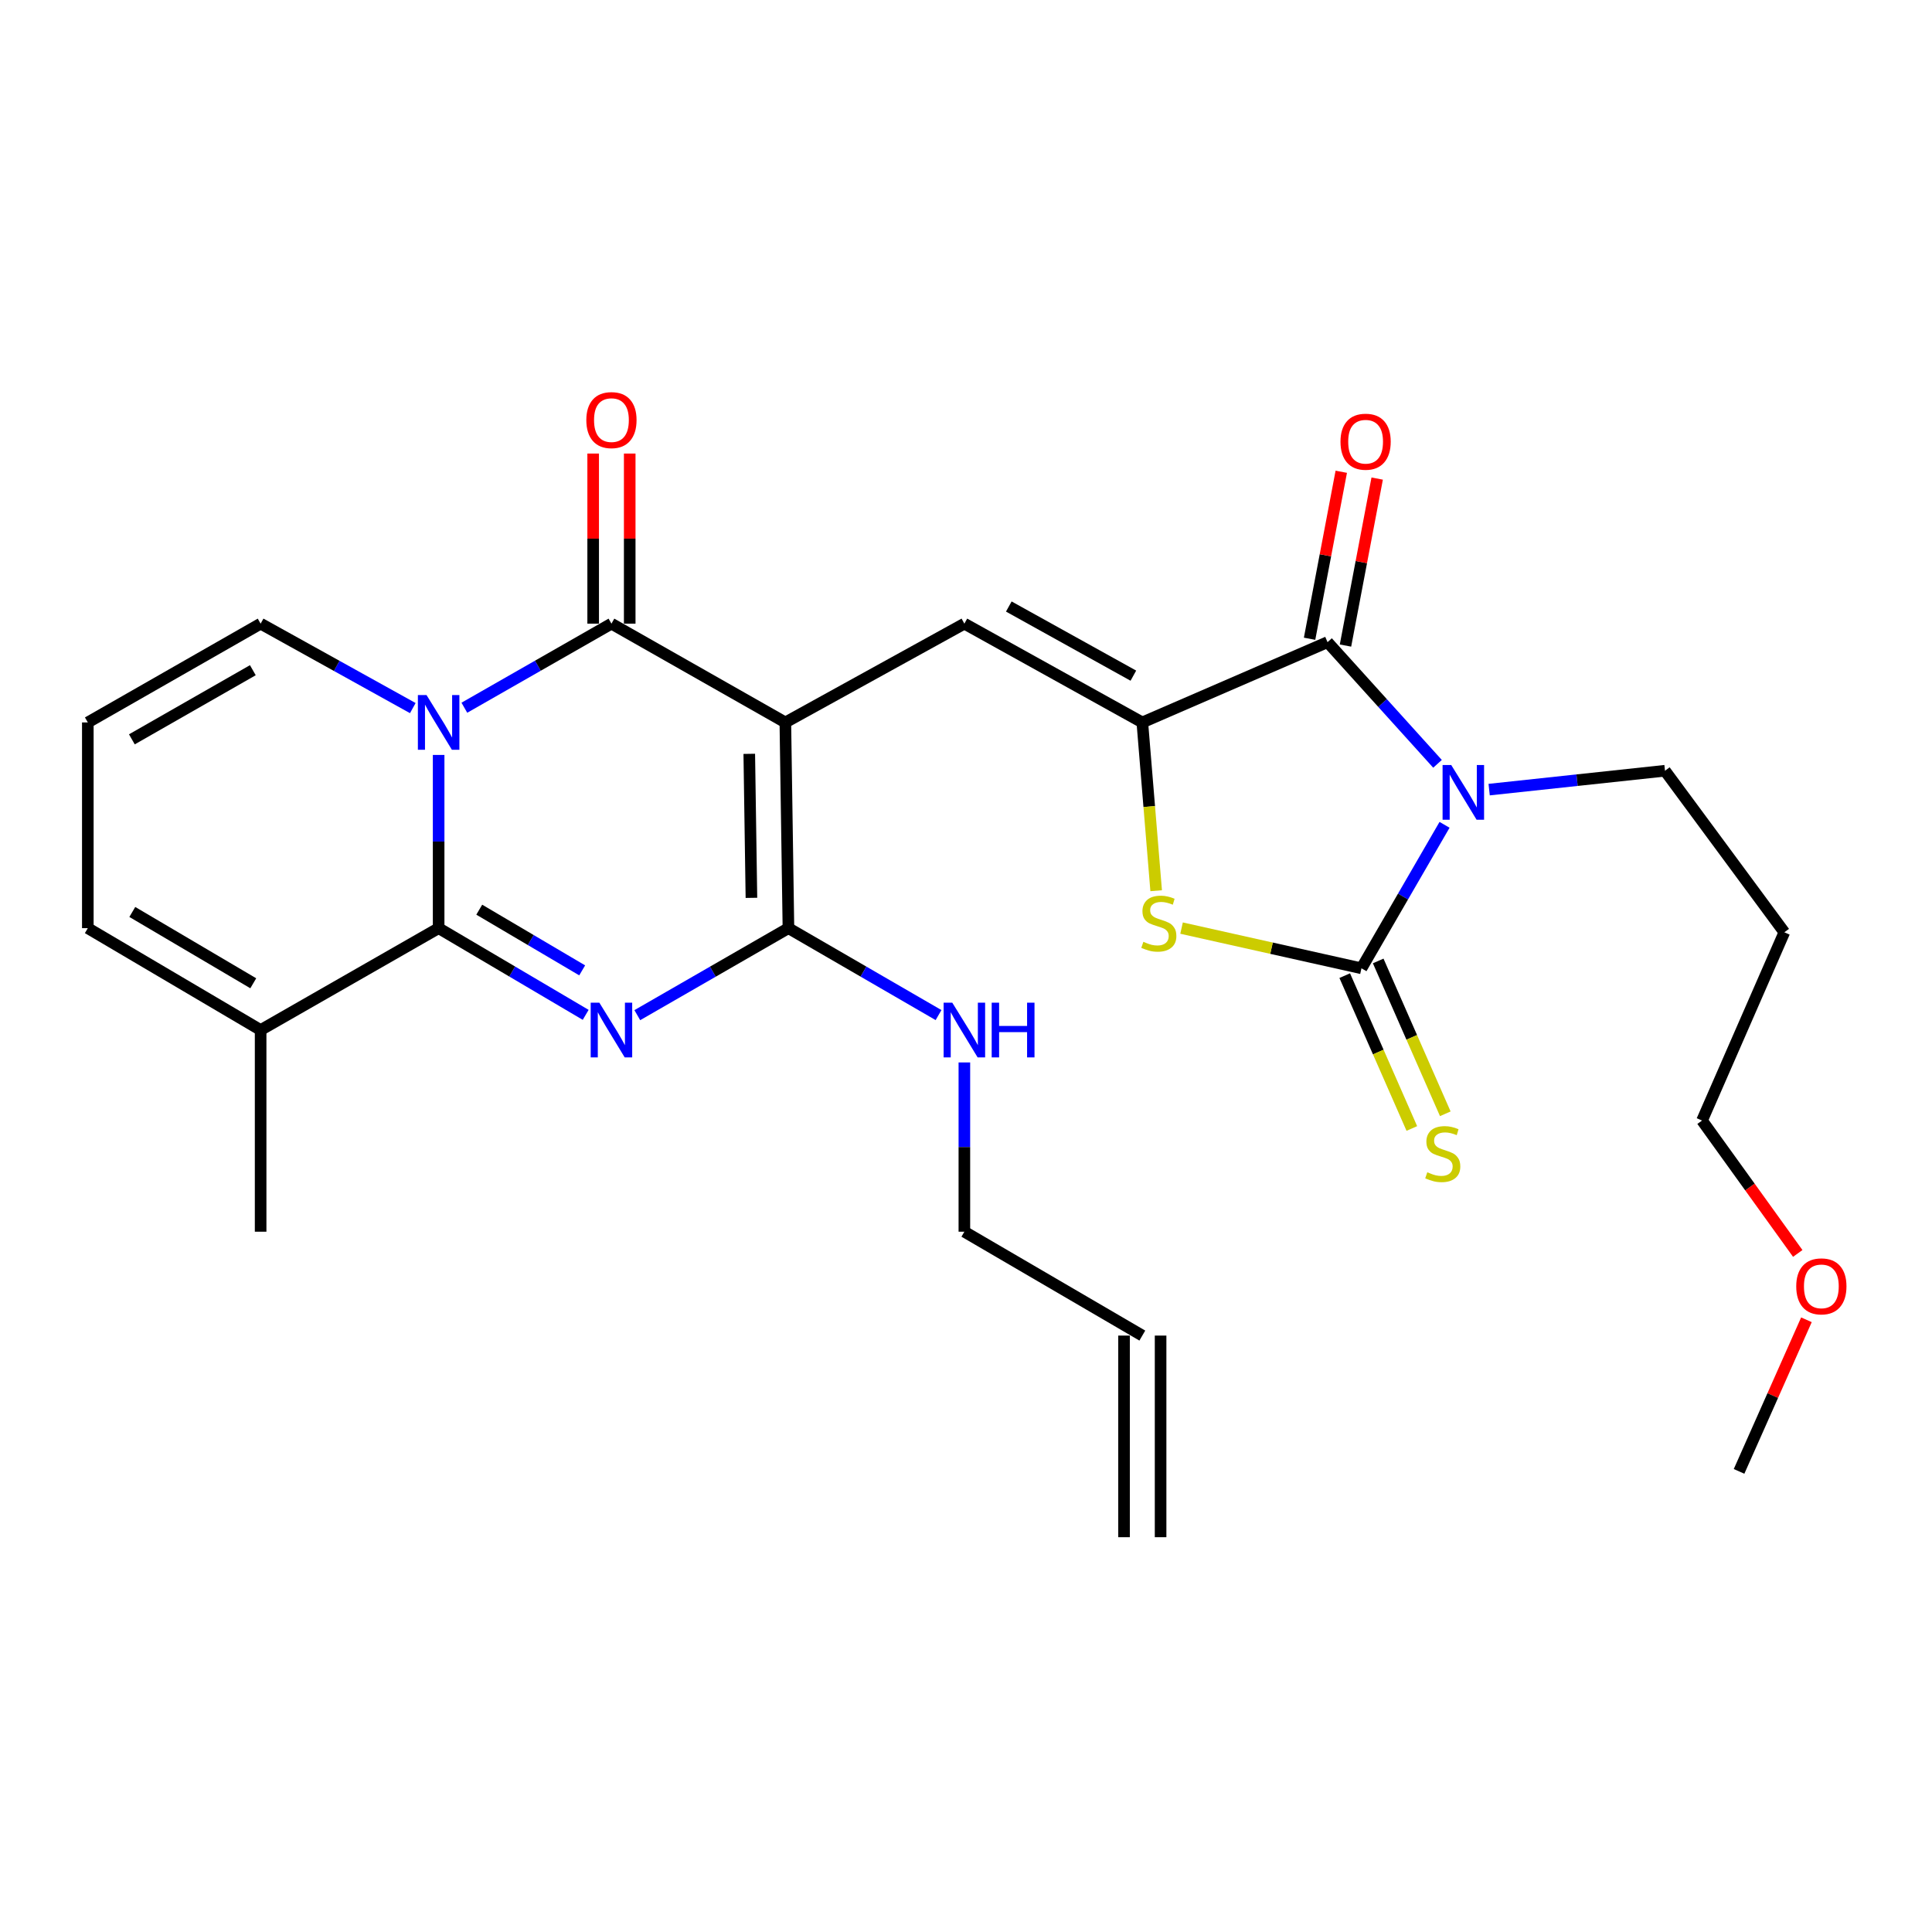 <?xml version='1.0' encoding='iso-8859-1'?>
<svg version='1.1' baseProfile='full'
              xmlns='http://www.w3.org/2000/svg'
                      xmlns:rdkit='http://www.rdkit.org/xml'
                      xmlns:xlink='http://www.w3.org/1999/xlink'
                  xml:space='preserve'
width='1000px' height='1000px' viewBox='0 0 1000 1000'>
<!-- END OF HEADER -->
<rect style='opacity:1.0;fill:#FFFFFF;stroke:none' width='1000' height='1000' x='0' y='0'> </rect>
<path class='bond-4' d='M 406.496,373.931 L 316.482,322.803' style='fill:none;fill-rule:evenodd;stroke:#000000;stroke-width:6px;stroke-linecap:butt;stroke-linejoin:miter;stroke-opacity:1' />
<path class='bond-6' d='M 406.496,373.931 L 408.093,480.413' style='fill:none;fill-rule:evenodd;stroke:#000000;stroke-width:6px;stroke-linecap:butt;stroke-linejoin:miter;stroke-opacity:1' />
<path class='bond-6' d='M 387.82,390.187 L 388.939,464.725' style='fill:none;fill-rule:evenodd;stroke:#000000;stroke-width:6px;stroke-linecap:butt;stroke-linejoin:miter;stroke-opacity:1' />
<path class='bond-9' d='M 406.496,373.931 L 499.157,322.803' style='fill:none;fill-rule:evenodd;stroke:#000000;stroke-width:6px;stroke-linecap:butt;stroke-linejoin:miter;stroke-opacity:1' />
<path class='bond-0' d='M 240.352,366.32 L 278.417,344.562' style='fill:none;fill-rule:evenodd;stroke:#0000FF;stroke-width:6px;stroke-linecap:butt;stroke-linejoin:miter;stroke-opacity:1' />
<path class='bond-0' d='M 278.417,344.562 L 316.482,322.803' style='fill:none;fill-rule:evenodd;stroke:#000000;stroke-width:6px;stroke-linecap:butt;stroke-linejoin:miter;stroke-opacity:1' />
<path class='bond-12' d='M 213.662,366.51 L 174.281,344.656' style='fill:none;fill-rule:evenodd;stroke:#0000FF;stroke-width:6px;stroke-linecap:butt;stroke-linejoin:miter;stroke-opacity:1' />
<path class='bond-12' d='M 174.281,344.656 L 134.9,322.803' style='fill:none;fill-rule:evenodd;stroke:#000000;stroke-width:6px;stroke-linecap:butt;stroke-linejoin:miter;stroke-opacity:1' />
<path class='bond-28' d='M 227.037,390.753 L 227.037,435.583' style='fill:none;fill-rule:evenodd;stroke:#0000FF;stroke-width:6px;stroke-linecap:butt;stroke-linejoin:miter;stroke-opacity:1' />
<path class='bond-28' d='M 227.037,435.583 L 227.037,480.413' style='fill:none;fill-rule:evenodd;stroke:#000000;stroke-width:6px;stroke-linecap:butt;stroke-linejoin:miter;stroke-opacity:1' />
<path class='bond-1' d='M 329.865,525.446 L 368.979,502.929' style='fill:none;fill-rule:evenodd;stroke:#0000FF;stroke-width:6px;stroke-linecap:butt;stroke-linejoin:miter;stroke-opacity:1' />
<path class='bond-1' d='M 368.979,502.929 L 408.093,480.413' style='fill:none;fill-rule:evenodd;stroke:#000000;stroke-width:6px;stroke-linecap:butt;stroke-linejoin:miter;stroke-opacity:1' />
<path class='bond-2' d='M 303.147,525.287 L 265.092,502.85' style='fill:none;fill-rule:evenodd;stroke:#0000FF;stroke-width:6px;stroke-linecap:butt;stroke-linejoin:miter;stroke-opacity:1' />
<path class='bond-2' d='M 265.092,502.85 L 227.037,480.413' style='fill:none;fill-rule:evenodd;stroke:#000000;stroke-width:6px;stroke-linecap:butt;stroke-linejoin:miter;stroke-opacity:1' />
<path class='bond-2' d='M 301.338,502.26 L 274.699,486.554' style='fill:none;fill-rule:evenodd;stroke:#0000FF;stroke-width:6px;stroke-linecap:butt;stroke-linejoin:miter;stroke-opacity:1' />
<path class='bond-2' d='M 274.699,486.554 L 248.061,470.849' style='fill:none;fill-rule:evenodd;stroke:#000000;stroke-width:6px;stroke-linecap:butt;stroke-linejoin:miter;stroke-opacity:1' />
<path class='bond-11' d='M 227.037,480.413 L 134.9,533.149' style='fill:none;fill-rule:evenodd;stroke:#000000;stroke-width:6px;stroke-linecap:butt;stroke-linejoin:miter;stroke-opacity:1' />
<path class='bond-3' d='M 744.056,395.356 L 715.593,363.866' style='fill:none;fill-rule:evenodd;stroke:#0000FF;stroke-width:6px;stroke-linecap:butt;stroke-linejoin:miter;stroke-opacity:1' />
<path class='bond-3' d='M 715.593,363.866 L 687.129,332.377' style='fill:none;fill-rule:evenodd;stroke:#000000;stroke-width:6px;stroke-linecap:butt;stroke-linejoin:miter;stroke-opacity:1' />
<path class='bond-19' d='M 770.781,408.702 L 816.288,403.818' style='fill:none;fill-rule:evenodd;stroke:#0000FF;stroke-width:6px;stroke-linecap:butt;stroke-linejoin:miter;stroke-opacity:1' />
<path class='bond-19' d='M 816.288,403.818 L 861.796,398.933' style='fill:none;fill-rule:evenodd;stroke:#000000;stroke-width:6px;stroke-linecap:butt;stroke-linejoin:miter;stroke-opacity:1' />
<path class='bond-29' d='M 747.694,426.927 L 726.192,464.059' style='fill:none;fill-rule:evenodd;stroke:#0000FF;stroke-width:6px;stroke-linecap:butt;stroke-linejoin:miter;stroke-opacity:1' />
<path class='bond-29' d='M 726.192,464.059 L 704.69,501.19' style='fill:none;fill-rule:evenodd;stroke:#000000;stroke-width:6px;stroke-linecap:butt;stroke-linejoin:miter;stroke-opacity:1' />
<path class='bond-14' d='M 325.941,322.803 L 325.941,278.78' style='fill:none;fill-rule:evenodd;stroke:#000000;stroke-width:6px;stroke-linecap:butt;stroke-linejoin:miter;stroke-opacity:1' />
<path class='bond-14' d='M 325.941,278.78 L 325.941,234.758' style='fill:none;fill-rule:evenodd;stroke:#FF0000;stroke-width:6px;stroke-linecap:butt;stroke-linejoin:miter;stroke-opacity:1' />
<path class='bond-14' d='M 307.024,322.803 L 307.024,278.78' style='fill:none;fill-rule:evenodd;stroke:#000000;stroke-width:6px;stroke-linecap:butt;stroke-linejoin:miter;stroke-opacity:1' />
<path class='bond-14' d='M 307.024,278.78 L 307.024,234.758' style='fill:none;fill-rule:evenodd;stroke:#FF0000;stroke-width:6px;stroke-linecap:butt;stroke-linejoin:miter;stroke-opacity:1' />
<path class='bond-5' d='M 704.69,501.19 L 658.132,490.787' style='fill:none;fill-rule:evenodd;stroke:#000000;stroke-width:6px;stroke-linecap:butt;stroke-linejoin:miter;stroke-opacity:1' />
<path class='bond-5' d='M 658.132,490.787 L 611.573,480.383' style='fill:none;fill-rule:evenodd;stroke:#CCCC00;stroke-width:6px;stroke-linecap:butt;stroke-linejoin:miter;stroke-opacity:1' />
<path class='bond-13' d='M 696.03,504.993 L 713.396,544.547' style='fill:none;fill-rule:evenodd;stroke:#000000;stroke-width:6px;stroke-linecap:butt;stroke-linejoin:miter;stroke-opacity:1' />
<path class='bond-13' d='M 713.396,544.547 L 730.762,584.102' style='fill:none;fill-rule:evenodd;stroke:#CCCC00;stroke-width:6px;stroke-linecap:butt;stroke-linejoin:miter;stroke-opacity:1' />
<path class='bond-13' d='M 713.351,497.388 L 730.717,536.943' style='fill:none;fill-rule:evenodd;stroke:#000000;stroke-width:6px;stroke-linecap:butt;stroke-linejoin:miter;stroke-opacity:1' />
<path class='bond-13' d='M 730.717,536.943 L 748.083,576.497' style='fill:none;fill-rule:evenodd;stroke:#CCCC00;stroke-width:6px;stroke-linecap:butt;stroke-linejoin:miter;stroke-opacity:1' />
<path class='bond-18' d='M 408.093,480.413 L 446.94,502.91' style='fill:none;fill-rule:evenodd;stroke:#000000;stroke-width:6px;stroke-linecap:butt;stroke-linejoin:miter;stroke-opacity:1' />
<path class='bond-18' d='M 446.94,502.91 L 485.787,525.406' style='fill:none;fill-rule:evenodd;stroke:#0000FF;stroke-width:6px;stroke-linecap:butt;stroke-linejoin:miter;stroke-opacity:1' />
<path class='bond-7' d='M 591.262,373.931 L 499.157,322.803' style='fill:none;fill-rule:evenodd;stroke:#000000;stroke-width:6px;stroke-linecap:butt;stroke-linejoin:miter;stroke-opacity:1' />
<path class='bond-7' d='M 586.628,349.723 L 522.154,313.933' style='fill:none;fill-rule:evenodd;stroke:#000000;stroke-width:6px;stroke-linecap:butt;stroke-linejoin:miter;stroke-opacity:1' />
<path class='bond-8' d='M 591.262,373.931 L 687.129,332.377' style='fill:none;fill-rule:evenodd;stroke:#000000;stroke-width:6px;stroke-linecap:butt;stroke-linejoin:miter;stroke-opacity:1' />
<path class='bond-10' d='M 591.262,373.931 L 594.846,417.481' style='fill:none;fill-rule:evenodd;stroke:#000000;stroke-width:6px;stroke-linecap:butt;stroke-linejoin:miter;stroke-opacity:1' />
<path class='bond-10' d='M 594.846,417.481 L 598.43,461.03' style='fill:none;fill-rule:evenodd;stroke:#CCCC00;stroke-width:6px;stroke-linecap:butt;stroke-linejoin:miter;stroke-opacity:1' />
<path class='bond-15' d='M 696.422,334.141 L 704.623,290.925' style='fill:none;fill-rule:evenodd;stroke:#000000;stroke-width:6px;stroke-linecap:butt;stroke-linejoin:miter;stroke-opacity:1' />
<path class='bond-15' d='M 704.623,290.925 L 712.825,247.71' style='fill:none;fill-rule:evenodd;stroke:#FF0000;stroke-width:6px;stroke-linecap:butt;stroke-linejoin:miter;stroke-opacity:1' />
<path class='bond-15' d='M 677.837,330.614 L 686.038,287.398' style='fill:none;fill-rule:evenodd;stroke:#000000;stroke-width:6px;stroke-linecap:butt;stroke-linejoin:miter;stroke-opacity:1' />
<path class='bond-15' d='M 686.038,287.398 L 694.239,244.183' style='fill:none;fill-rule:evenodd;stroke:#FF0000;stroke-width:6px;stroke-linecap:butt;stroke-linejoin:miter;stroke-opacity:1' />
<path class='bond-17' d='M 134.9,533.149 L 45.455,480.413' style='fill:none;fill-rule:evenodd;stroke:#000000;stroke-width:6px;stroke-linecap:butt;stroke-linejoin:miter;stroke-opacity:1' />
<path class='bond-17' d='M 131.091,508.943 L 68.479,472.028' style='fill:none;fill-rule:evenodd;stroke:#000000;stroke-width:6px;stroke-linecap:butt;stroke-linejoin:miter;stroke-opacity:1' />
<path class='bond-24' d='M 134.9,533.149 L 134.9,637.529' style='fill:none;fill-rule:evenodd;stroke:#000000;stroke-width:6px;stroke-linecap:butt;stroke-linejoin:miter;stroke-opacity:1' />
<path class='bond-16' d='M 134.9,322.803 L 45.455,373.931' style='fill:none;fill-rule:evenodd;stroke:#000000;stroke-width:6px;stroke-linecap:butt;stroke-linejoin:miter;stroke-opacity:1' />
<path class='bond-16' d='M 130.871,346.896 L 68.259,382.685' style='fill:none;fill-rule:evenodd;stroke:#000000;stroke-width:6px;stroke-linecap:butt;stroke-linejoin:miter;stroke-opacity:1' />
<path class='bond-30' d='M 45.455,373.931 L 45.455,480.413' style='fill:none;fill-rule:evenodd;stroke:#000000;stroke-width:6px;stroke-linecap:butt;stroke-linejoin:miter;stroke-opacity:1' />
<path class='bond-23' d='M 499.157,549.919 L 499.157,593.724' style='fill:none;fill-rule:evenodd;stroke:#0000FF;stroke-width:6px;stroke-linecap:butt;stroke-linejoin:miter;stroke-opacity:1' />
<path class='bond-23' d='M 499.157,593.724 L 499.157,637.529' style='fill:none;fill-rule:evenodd;stroke:#000000;stroke-width:6px;stroke-linecap:butt;stroke-linejoin:miter;stroke-opacity:1' />
<path class='bond-22' d='M 861.796,398.933 L 923.571,482.557' style='fill:none;fill-rule:evenodd;stroke:#000000;stroke-width:6px;stroke-linecap:butt;stroke-linejoin:miter;stroke-opacity:1' />
<path class='bond-20' d='M 591.262,691.295 L 499.157,637.529' style='fill:none;fill-rule:evenodd;stroke:#000000;stroke-width:6px;stroke-linecap:butt;stroke-linejoin:miter;stroke-opacity:1' />
<path class='bond-21' d='M 581.804,691.295 L 581.804,795.654' style='fill:none;fill-rule:evenodd;stroke:#000000;stroke-width:6px;stroke-linecap:butt;stroke-linejoin:miter;stroke-opacity:1' />
<path class='bond-21' d='M 600.721,691.295 L 600.721,795.654' style='fill:none;fill-rule:evenodd;stroke:#000000;stroke-width:6px;stroke-linecap:butt;stroke-linejoin:miter;stroke-opacity:1' />
<path class='bond-26' d='M 923.571,482.557 L 880.976,579.99' style='fill:none;fill-rule:evenodd;stroke:#000000;stroke-width:6px;stroke-linecap:butt;stroke-linejoin:miter;stroke-opacity:1' />
<path class='bond-25' d='M 930.514,648.775 L 905.745,614.382' style='fill:none;fill-rule:evenodd;stroke:#FF0000;stroke-width:6px;stroke-linecap:butt;stroke-linejoin:miter;stroke-opacity:1' />
<path class='bond-25' d='M 905.745,614.382 L 880.976,579.99' style='fill:none;fill-rule:evenodd;stroke:#000000;stroke-width:6px;stroke-linecap:butt;stroke-linejoin:miter;stroke-opacity:1' />
<path class='bond-27' d='M 935.004,683.119 L 917.569,722.351' style='fill:none;fill-rule:evenodd;stroke:#FF0000;stroke-width:6px;stroke-linecap:butt;stroke-linejoin:miter;stroke-opacity:1' />
<path class='bond-27' d='M 917.569,722.351 L 900.134,761.583' style='fill:none;fill-rule:evenodd;stroke:#000000;stroke-width:6px;stroke-linecap:butt;stroke-linejoin:miter;stroke-opacity:1' />
<path  class='atom-1' d='M 220.777 359.771
L 230.057 374.771
Q 230.977 376.251, 232.457 378.931
Q 233.937 381.611, 234.017 381.771
L 234.017 359.771
L 237.777 359.771
L 237.777 388.091
L 233.897 388.091
L 223.937 371.691
Q 222.777 369.771, 221.537 367.571
Q 220.337 365.371, 219.977 364.691
L 219.977 388.091
L 216.297 388.091
L 216.297 359.771
L 220.777 359.771
' fill='#0000FF'/>
<path  class='atom-2' d='M 310.222 518.989
L 319.502 533.989
Q 320.422 535.469, 321.902 538.149
Q 323.382 540.829, 323.462 540.989
L 323.462 518.989
L 327.222 518.989
L 327.222 547.309
L 323.342 547.309
L 313.382 530.909
Q 312.222 528.989, 310.982 526.789
Q 309.782 524.589, 309.422 523.909
L 309.422 547.309
L 305.742 547.309
L 305.742 518.989
L 310.222 518.989
' fill='#0000FF'/>
<path  class='atom-4' d='M 751.156 395.976
L 760.436 410.976
Q 761.356 412.456, 762.836 415.136
Q 764.316 417.816, 764.396 417.976
L 764.396 395.976
L 768.156 395.976
L 768.156 424.296
L 764.276 424.296
L 754.316 407.896
Q 753.156 405.976, 751.916 403.776
Q 750.716 401.576, 750.356 400.896
L 750.356 424.296
L 746.676 424.296
L 746.676 395.976
L 751.156 395.976
' fill='#0000FF'/>
<path  class='atom-11' d='M 591.806 487.474
Q 592.126 487.594, 593.446 488.154
Q 594.766 488.714, 596.206 489.074
Q 597.686 489.394, 599.126 489.394
Q 601.806 489.394, 603.366 488.114
Q 604.926 486.794, 604.926 484.514
Q 604.926 482.954, 604.126 481.994
Q 603.366 481.034, 602.166 480.514
Q 600.966 479.994, 598.966 479.394
Q 596.446 478.634, 594.926 477.914
Q 593.446 477.194, 592.366 475.674
Q 591.326 474.154, 591.326 471.594
Q 591.326 468.034, 593.726 465.834
Q 596.166 463.634, 600.966 463.634
Q 604.246 463.634, 607.966 465.194
L 607.046 468.274
Q 603.646 466.874, 601.086 466.874
Q 598.326 466.874, 596.806 468.034
Q 595.286 469.154, 595.326 471.114
Q 595.326 472.634, 596.086 473.554
Q 596.886 474.474, 598.006 474.994
Q 599.166 475.514, 601.086 476.114
Q 603.646 476.914, 605.166 477.714
Q 606.686 478.514, 607.766 480.154
Q 608.886 481.754, 608.886 484.514
Q 608.886 488.434, 606.246 490.554
Q 603.646 492.634, 599.286 492.634
Q 596.766 492.634, 594.846 492.074
Q 592.966 491.554, 590.726 490.634
L 591.806 487.474
' fill='#CCCC00'/>
<path  class='atom-14' d='M 738.77 606.756
Q 739.09 606.876, 740.41 607.436
Q 741.73 607.996, 743.17 608.356
Q 744.65 608.676, 746.09 608.676
Q 748.77 608.676, 750.33 607.396
Q 751.89 606.076, 751.89 603.796
Q 751.89 602.236, 751.09 601.276
Q 750.33 600.316, 749.13 599.796
Q 747.93 599.276, 745.93 598.676
Q 743.41 597.916, 741.89 597.196
Q 740.41 596.476, 739.33 594.956
Q 738.29 593.436, 738.29 590.876
Q 738.29 587.316, 740.69 585.116
Q 743.13 582.916, 747.93 582.916
Q 751.21 582.916, 754.93 584.476
L 754.01 587.556
Q 750.61 586.156, 748.05 586.156
Q 745.29 586.156, 743.77 587.316
Q 742.25 588.436, 742.29 590.396
Q 742.29 591.916, 743.05 592.836
Q 743.85 593.756, 744.97 594.276
Q 746.13 594.796, 748.05 595.396
Q 750.61 596.196, 752.13 596.996
Q 753.65 597.796, 754.73 599.436
Q 755.85 601.036, 755.85 603.796
Q 755.85 607.716, 753.21 609.836
Q 750.61 611.916, 746.25 611.916
Q 743.73 611.916, 741.81 611.356
Q 739.93 610.836, 737.69 609.916
L 738.77 606.756
' fill='#CCCC00'/>
<path  class='atom-15' d='M 303.482 217.442
Q 303.482 210.642, 306.842 206.842
Q 310.202 203.042, 316.482 203.042
Q 322.762 203.042, 326.122 206.842
Q 329.482 210.642, 329.482 217.442
Q 329.482 224.322, 326.082 228.242
Q 322.682 232.122, 316.482 232.122
Q 310.242 232.122, 306.842 228.242
Q 303.482 224.362, 303.482 217.442
M 316.482 228.922
Q 320.802 228.922, 323.122 226.042
Q 325.482 223.122, 325.482 217.442
Q 325.482 211.882, 323.122 209.082
Q 320.802 206.242, 316.482 206.242
Q 312.162 206.242, 309.802 209.042
Q 307.482 211.842, 307.482 217.442
Q 307.482 223.162, 309.802 226.042
Q 312.162 228.922, 316.482 228.922
' fill='#FF0000'/>
<path  class='atom-16' d='M 693.834 228.624
Q 693.834 221.824, 697.194 218.024
Q 700.554 214.224, 706.834 214.224
Q 713.114 214.224, 716.474 218.024
Q 719.834 221.824, 719.834 228.624
Q 719.834 235.504, 716.434 239.424
Q 713.034 243.304, 706.834 243.304
Q 700.594 243.304, 697.194 239.424
Q 693.834 235.544, 693.834 228.624
M 706.834 240.104
Q 711.154 240.104, 713.474 237.224
Q 715.834 234.304, 715.834 228.624
Q 715.834 223.064, 713.474 220.264
Q 711.154 217.424, 706.834 217.424
Q 702.514 217.424, 700.154 220.224
Q 697.834 223.024, 697.834 228.624
Q 697.834 234.344, 700.154 237.224
Q 702.514 240.104, 706.834 240.104
' fill='#FF0000'/>
<path  class='atom-19' d='M 492.897 518.989
L 502.177 533.989
Q 503.097 535.469, 504.577 538.149
Q 506.057 540.829, 506.137 540.989
L 506.137 518.989
L 509.897 518.989
L 509.897 547.309
L 506.017 547.309
L 496.057 530.909
Q 494.897 528.989, 493.657 526.789
Q 492.457 524.589, 492.097 523.909
L 492.097 547.309
L 488.417 547.309
L 488.417 518.989
L 492.897 518.989
' fill='#0000FF'/>
<path  class='atom-19' d='M 513.297 518.989
L 517.137 518.989
L 517.137 531.029
L 531.617 531.029
L 531.617 518.989
L 535.457 518.989
L 535.457 547.309
L 531.617 547.309
L 531.617 534.229
L 517.137 534.229
L 517.137 547.309
L 513.297 547.309
L 513.297 518.989
' fill='#0000FF'/>
<path  class='atom-26' d='M 929.729 665.816
Q 929.729 659.016, 933.089 655.216
Q 936.449 651.416, 942.729 651.416
Q 949.009 651.416, 952.369 655.216
Q 955.729 659.016, 955.729 665.816
Q 955.729 672.696, 952.329 676.616
Q 948.929 680.496, 942.729 680.496
Q 936.489 680.496, 933.089 676.616
Q 929.729 672.736, 929.729 665.816
M 942.729 677.296
Q 947.049 677.296, 949.369 674.416
Q 951.729 671.496, 951.729 665.816
Q 951.729 660.256, 949.369 657.456
Q 947.049 654.616, 942.729 654.616
Q 938.409 654.616, 936.049 657.416
Q 933.729 660.216, 933.729 665.816
Q 933.729 671.536, 936.049 674.416
Q 938.409 677.296, 942.729 677.296
' fill='#FF0000'/>
</svg>

